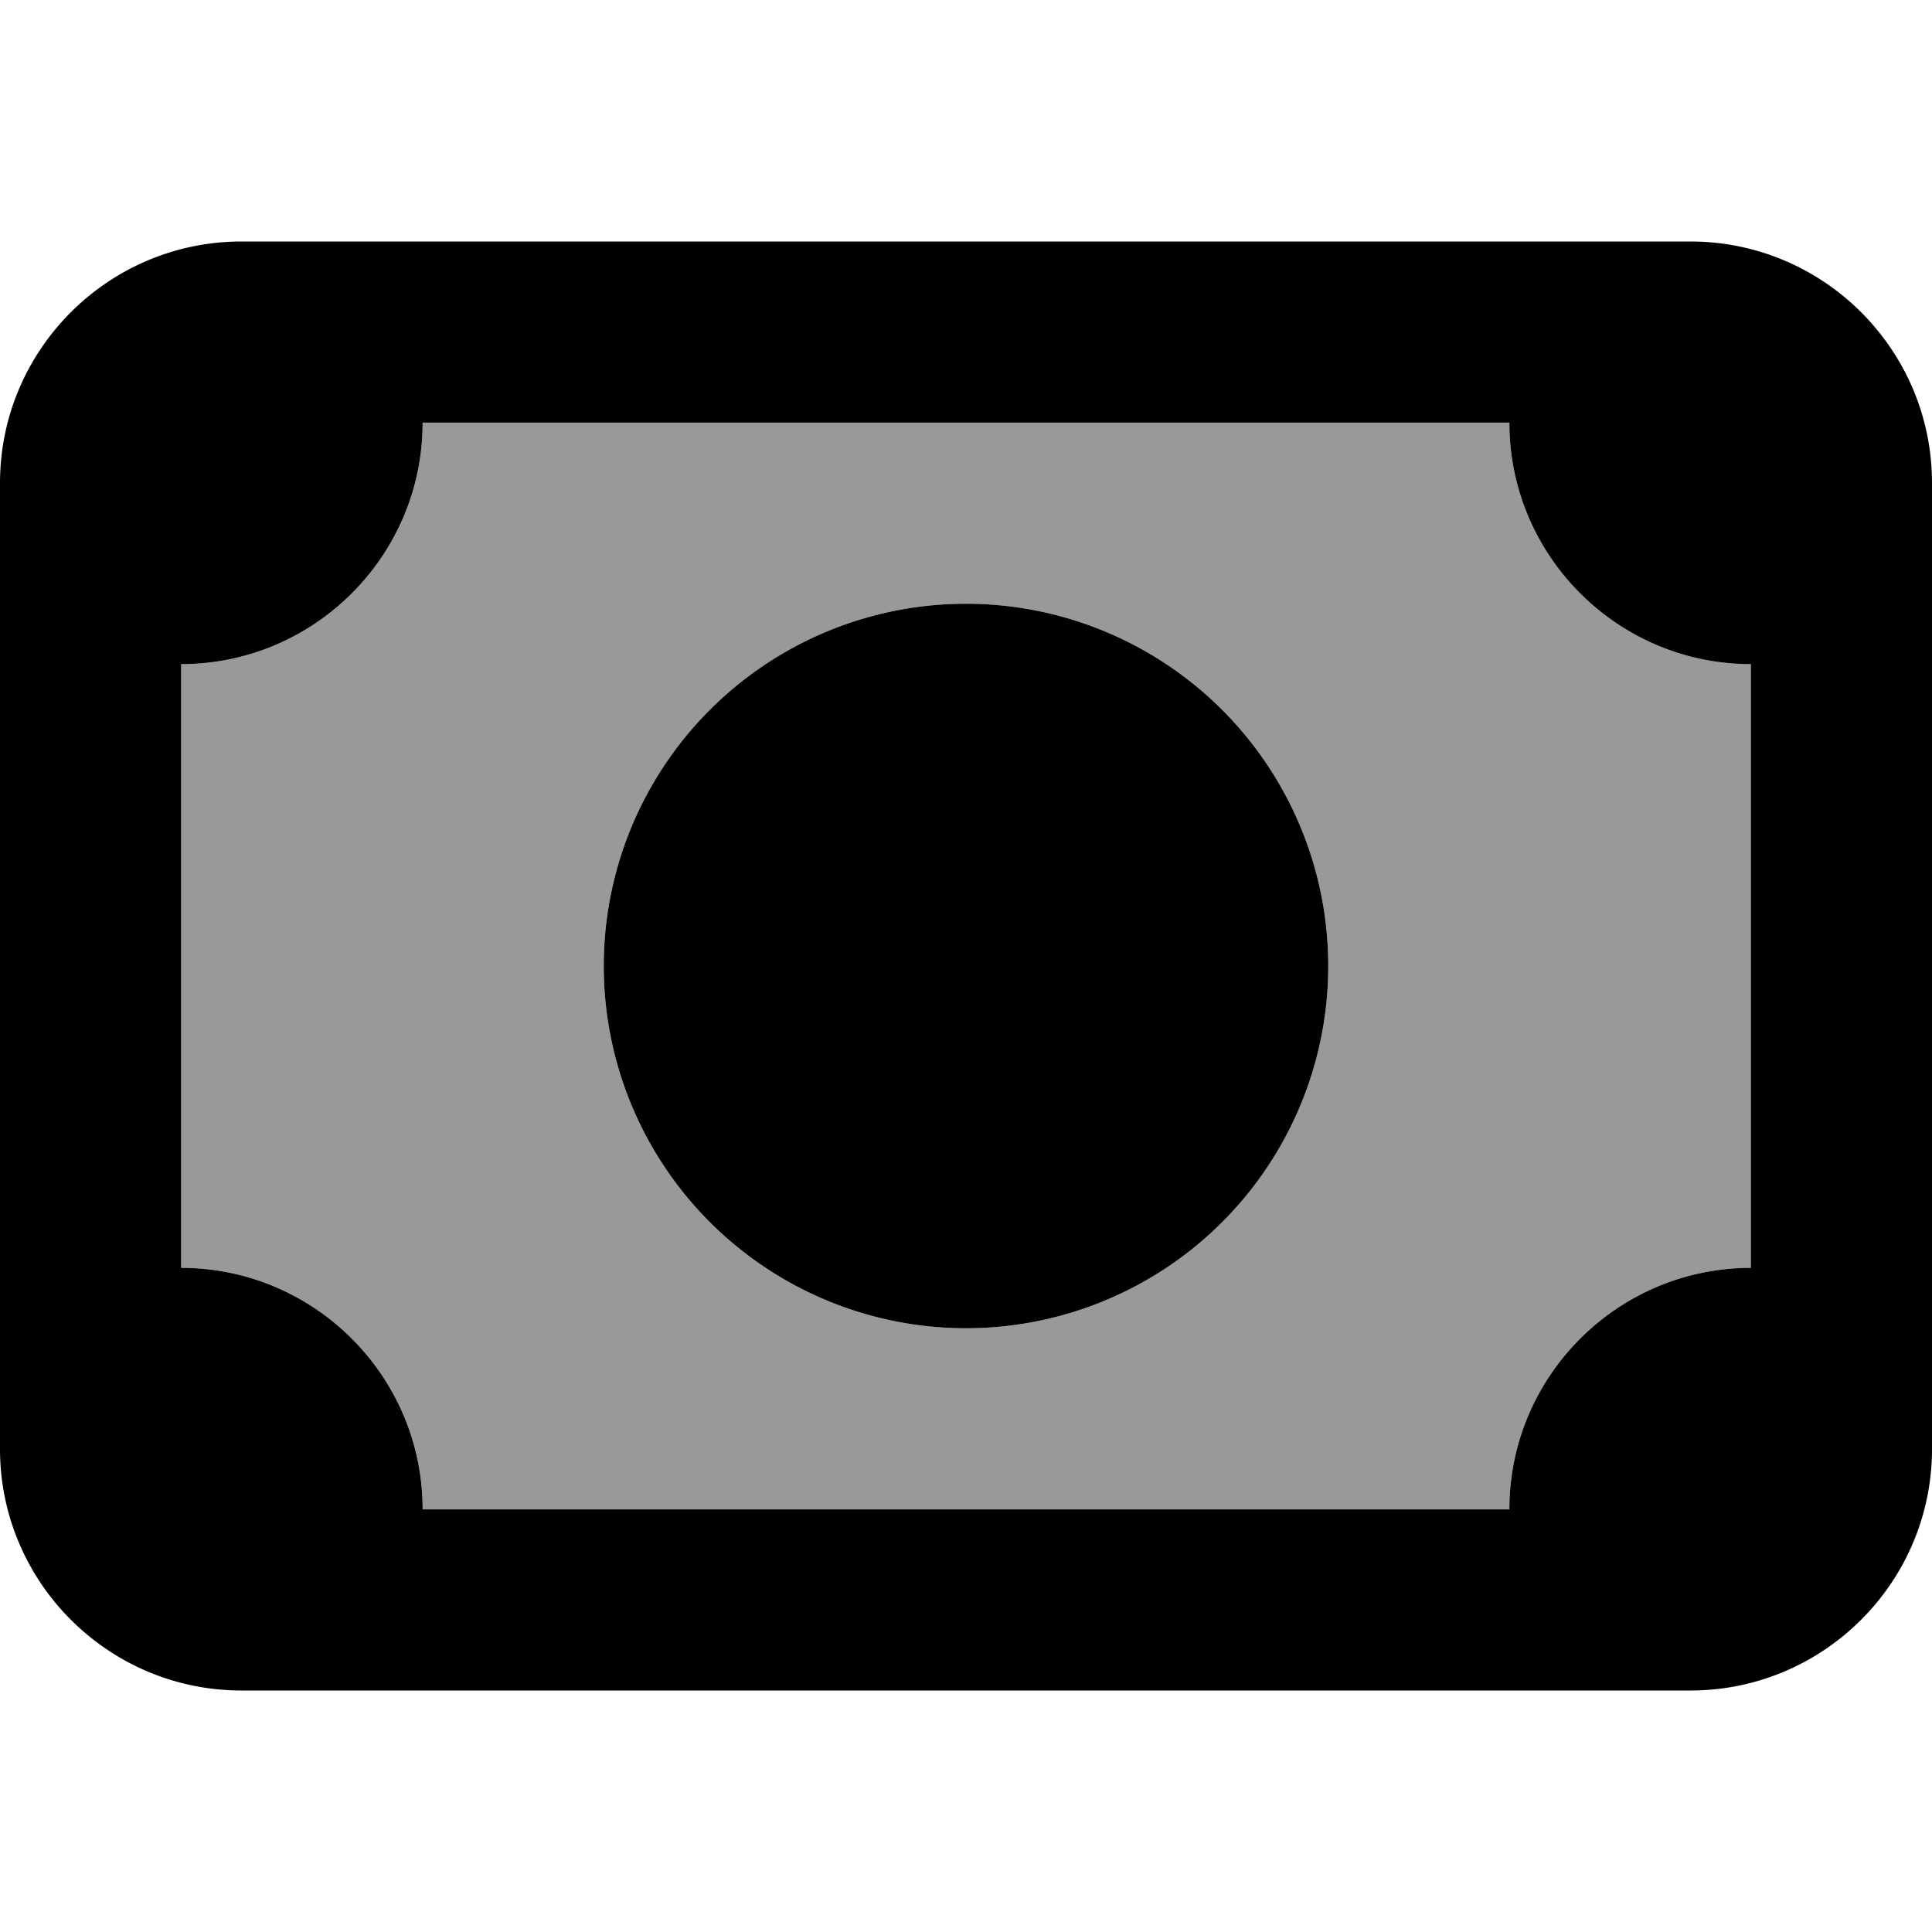 <svg xmlns="http://www.w3.org/2000/svg" viewBox="0 0 512 512"><!--! Font Awesome Pro 7.0.0 by @fontawesome - https://fontawesome.com License - https://fontawesome.com/license (Commercial License) Copyright 2025 Fonticons, Inc. --><path style="fill:currentColor;opacity:.4" d="M48 176l0 160c35.3 0 64 28.7 64 64l288 0c0-35.3 28.7-64 64-64l0-160c-35.3 0-64-28.7-64-64l-288 0c0 35.3-28.7 64-64 64zm304 80a96 96 0 1 1 -192 0 96 96 0 1 1 192 0z"/><path style="fill:currentColor;opacity:1" d="M400 112c0 35.3 28.7 64 64 64l0 160c-35.3 0-64 28.7-64 64l-288 0c0-35.3-28.7-64-64-64l0-160c35.3 0 64-28.7 64-64l288 0zM64 64C28.7 64 0 92.7 0 128L0 384c0 35.3 28.7 64 64 64l384 0c35.3 0 64-28.7 64-64l0-256c0-35.3-28.7-64-64-64L64 64zM352 256a96 96 0 1 0 -192 0 96 96 0 1 0 192 0z"/></svg>